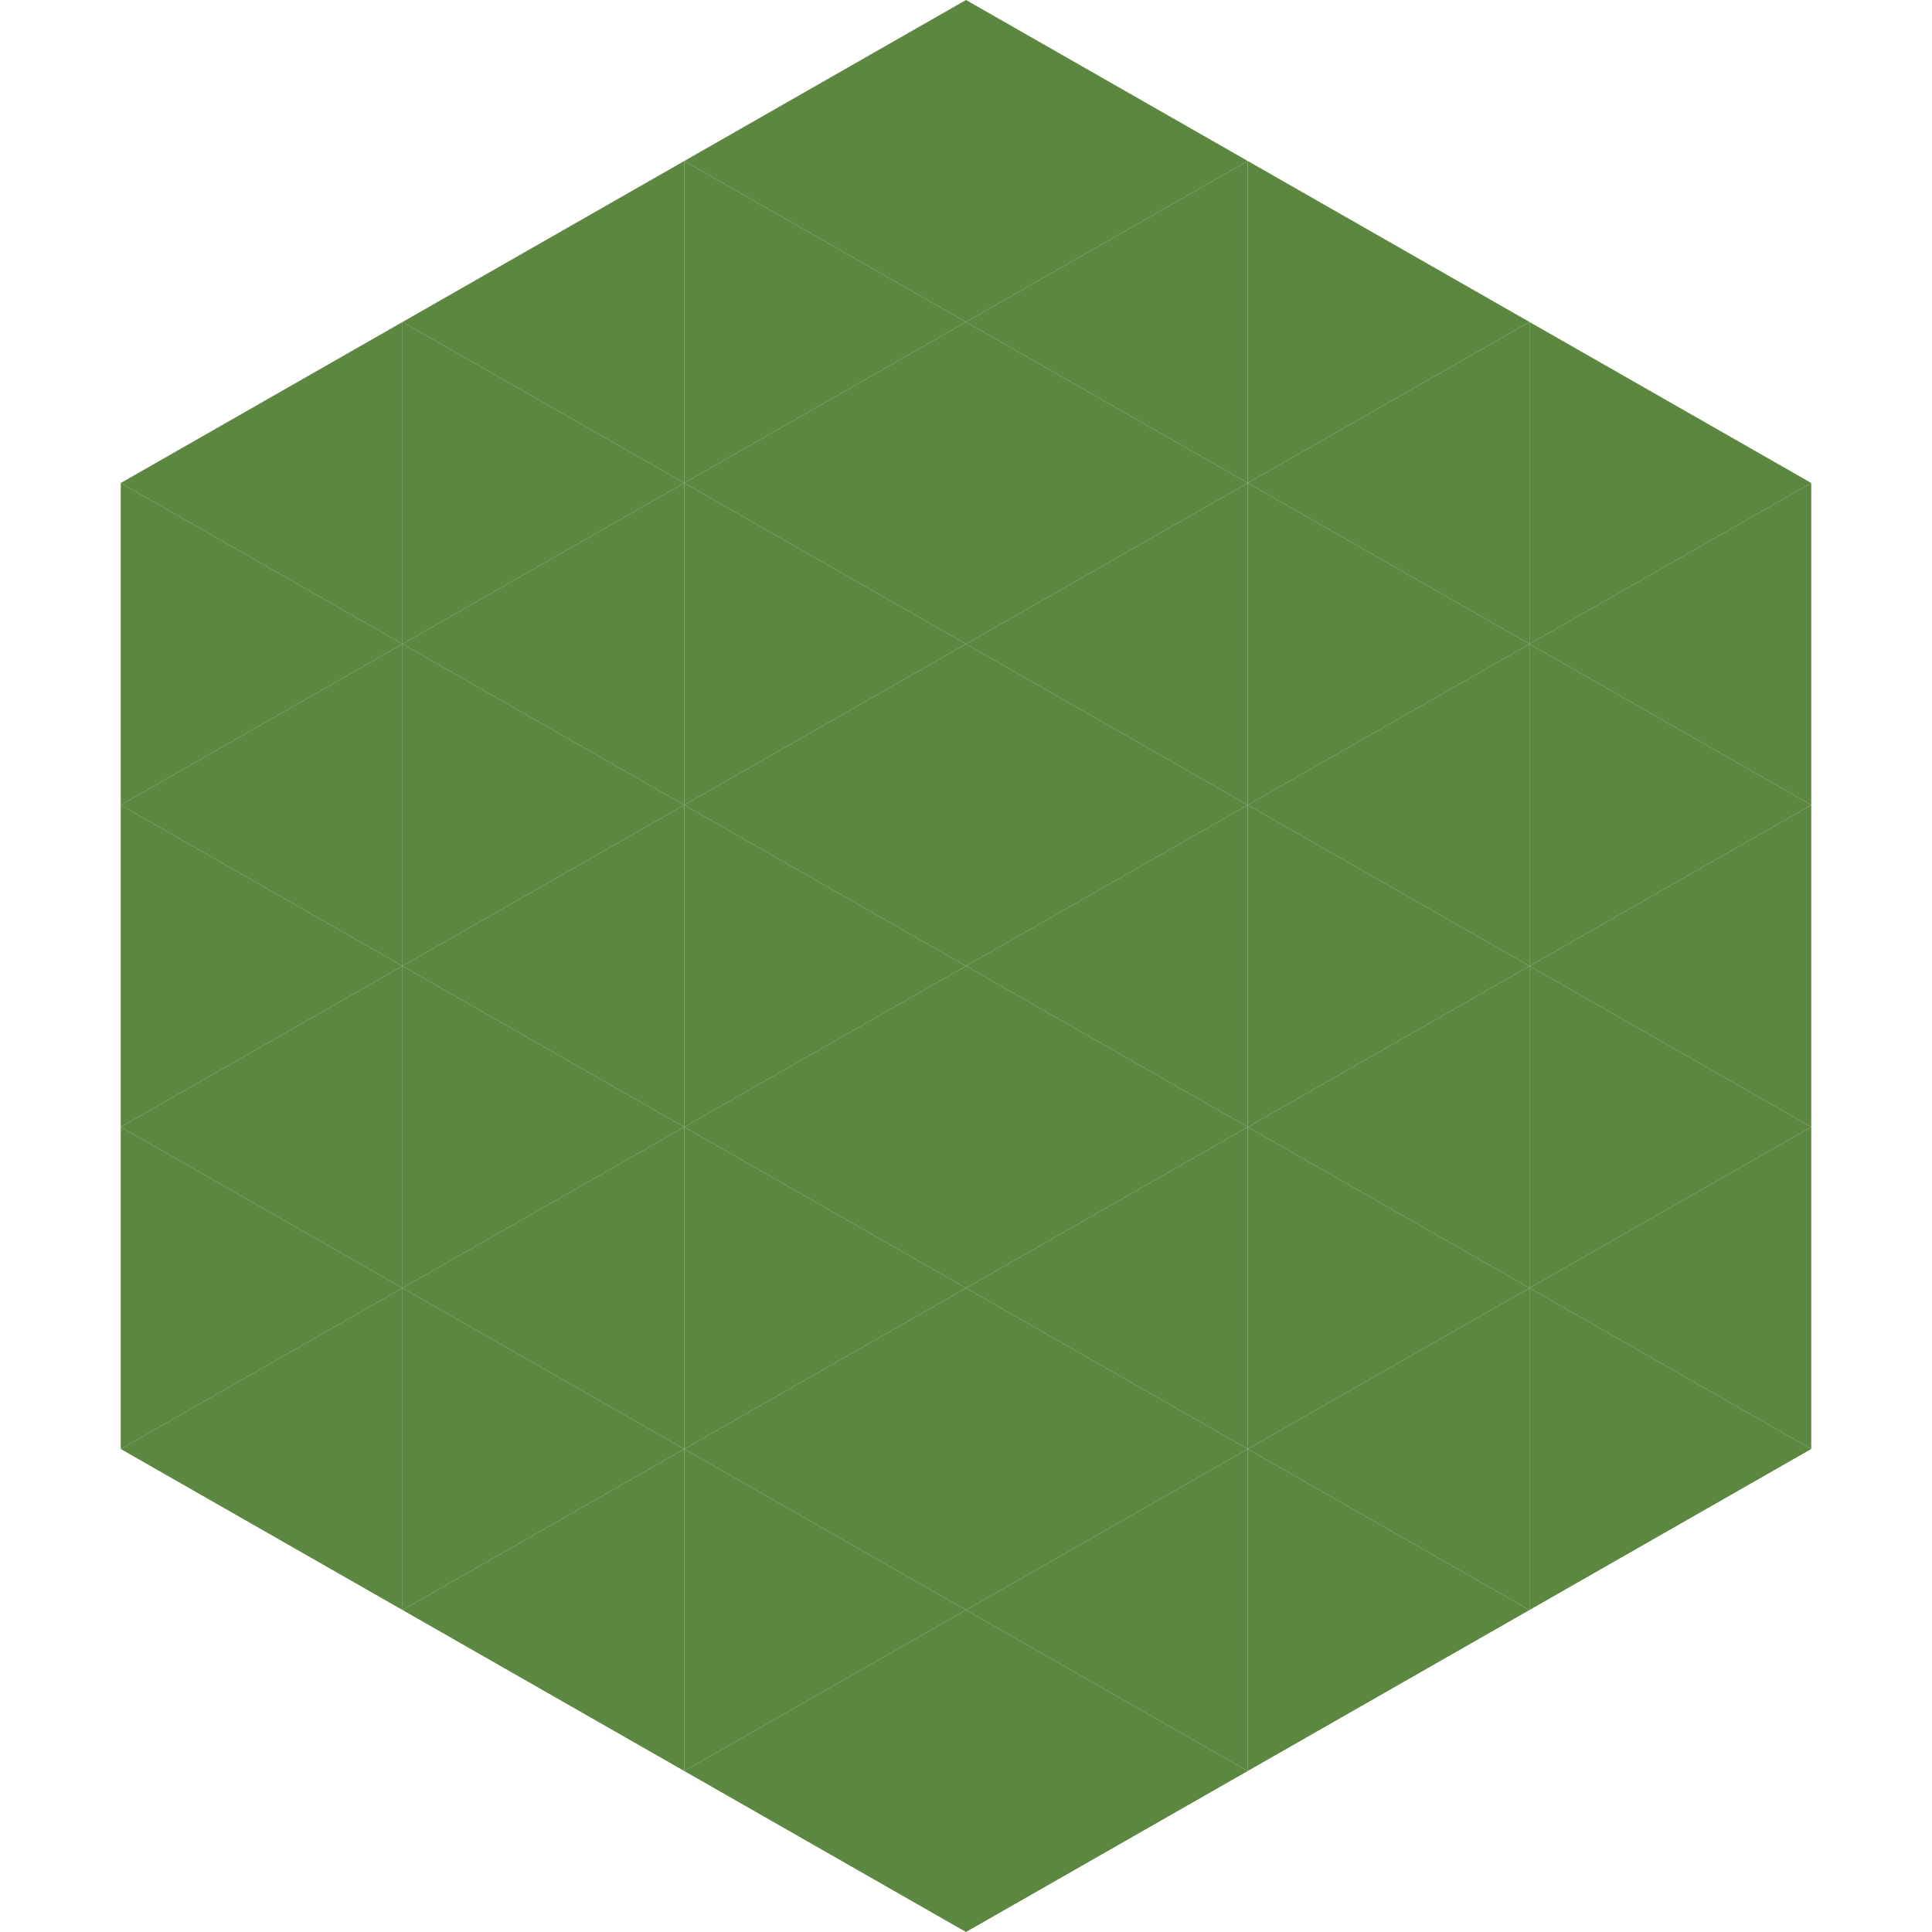<?xml version="1.0"?>
<!-- Generated by SVGo -->
<svg width="240" height="240"
     xmlns="http://www.w3.org/2000/svg"
     xmlns:xlink="http://www.w3.org/1999/xlink">
<polygon points="50,40 15,60 50,80" style="fill:rgb(91,135,65)" />
<polygon points="190,40 225,60 190,80" style="fill:rgb(91,135,65)" />
<polygon points="15,60 50,80 15,100" style="fill:rgb(91,135,65)" />
<polygon points="225,60 190,80 225,100" style="fill:rgb(91,135,65)" />
<polygon points="50,80 15,100 50,120" style="fill:rgb(91,135,65)" />
<polygon points="190,80 225,100 190,120" style="fill:rgb(91,135,65)" />
<polygon points="15,100 50,120 15,140" style="fill:rgb(91,135,65)" />
<polygon points="225,100 190,120 225,140" style="fill:rgb(91,135,65)" />
<polygon points="50,120 15,140 50,160" style="fill:rgb(91,135,65)" />
<polygon points="190,120 225,140 190,160" style="fill:rgb(91,135,65)" />
<polygon points="15,140 50,160 15,180" style="fill:rgb(91,135,65)" />
<polygon points="225,140 190,160 225,180" style="fill:rgb(91,135,65)" />
<polygon points="50,160 15,180 50,200" style="fill:rgb(91,135,65)" />
<polygon points="190,160 225,180 190,200" style="fill:rgb(91,135,65)" />
<polygon points="15,180 50,200 15,220" style="fill:rgb(255,255,255); fill-opacity:0" />
<polygon points="225,180 190,200 225,220" style="fill:rgb(255,255,255); fill-opacity:0" />
<polygon points="50,0 85,20 50,40" style="fill:rgb(255,255,255); fill-opacity:0" />
<polygon points="190,0 155,20 190,40" style="fill:rgb(255,255,255); fill-opacity:0" />
<polygon points="85,20 50,40 85,60" style="fill:rgb(91,135,65)" />
<polygon points="155,20 190,40 155,60" style="fill:rgb(91,135,65)" />
<polygon points="50,40 85,60 50,80" style="fill:rgb(91,135,65)" />
<polygon points="190,40 155,60 190,80" style="fill:rgb(91,135,65)" />
<polygon points="85,60 50,80 85,100" style="fill:rgb(91,135,65)" />
<polygon points="155,60 190,80 155,100" style="fill:rgb(91,135,65)" />
<polygon points="50,80 85,100 50,120" style="fill:rgb(91,135,65)" />
<polygon points="190,80 155,100 190,120" style="fill:rgb(91,135,65)" />
<polygon points="85,100 50,120 85,140" style="fill:rgb(91,135,65)" />
<polygon points="155,100 190,120 155,140" style="fill:rgb(91,135,65)" />
<polygon points="50,120 85,140 50,160" style="fill:rgb(91,135,65)" />
<polygon points="190,120 155,140 190,160" style="fill:rgb(91,135,65)" />
<polygon points="85,140 50,160 85,180" style="fill:rgb(91,135,65)" />
<polygon points="155,140 190,160 155,180" style="fill:rgb(91,135,65)" />
<polygon points="50,160 85,180 50,200" style="fill:rgb(91,135,65)" />
<polygon points="190,160 155,180 190,200" style="fill:rgb(91,135,65)" />
<polygon points="85,180 50,200 85,220" style="fill:rgb(91,135,65)" />
<polygon points="155,180 190,200 155,220" style="fill:rgb(91,135,65)" />
<polygon points="120,0 85,20 120,40" style="fill:rgb(91,135,65)" />
<polygon points="120,0 155,20 120,40" style="fill:rgb(91,135,65)" />
<polygon points="85,20 120,40 85,60" style="fill:rgb(91,135,65)" />
<polygon points="155,20 120,40 155,60" style="fill:rgb(91,135,65)" />
<polygon points="120,40 85,60 120,80" style="fill:rgb(91,135,65)" />
<polygon points="120,40 155,60 120,80" style="fill:rgb(91,135,65)" />
<polygon points="85,60 120,80 85,100" style="fill:rgb(91,135,65)" />
<polygon points="155,60 120,80 155,100" style="fill:rgb(91,135,65)" />
<polygon points="120,80 85,100 120,120" style="fill:rgb(91,135,65)" />
<polygon points="120,80 155,100 120,120" style="fill:rgb(91,135,65)" />
<polygon points="85,100 120,120 85,140" style="fill:rgb(91,135,65)" />
<polygon points="155,100 120,120 155,140" style="fill:rgb(91,135,65)" />
<polygon points="120,120 85,140 120,160" style="fill:rgb(91,135,65)" />
<polygon points="120,120 155,140 120,160" style="fill:rgb(91,135,65)" />
<polygon points="85,140 120,160 85,180" style="fill:rgb(91,135,65)" />
<polygon points="155,140 120,160 155,180" style="fill:rgb(91,135,65)" />
<polygon points="120,160 85,180 120,200" style="fill:rgb(91,135,65)" />
<polygon points="120,160 155,180 120,200" style="fill:rgb(91,135,65)" />
<polygon points="85,180 120,200 85,220" style="fill:rgb(91,135,65)" />
<polygon points="155,180 120,200 155,220" style="fill:rgb(91,135,65)" />
<polygon points="120,200 85,220 120,240" style="fill:rgb(91,135,65)" />
<polygon points="120,200 155,220 120,240" style="fill:rgb(91,135,65)" />
<polygon points="85,220 120,240 85,260" style="fill:rgb(255,255,255); fill-opacity:0" />
<polygon points="155,220 120,240 155,260" style="fill:rgb(255,255,255); fill-opacity:0" />
</svg>
